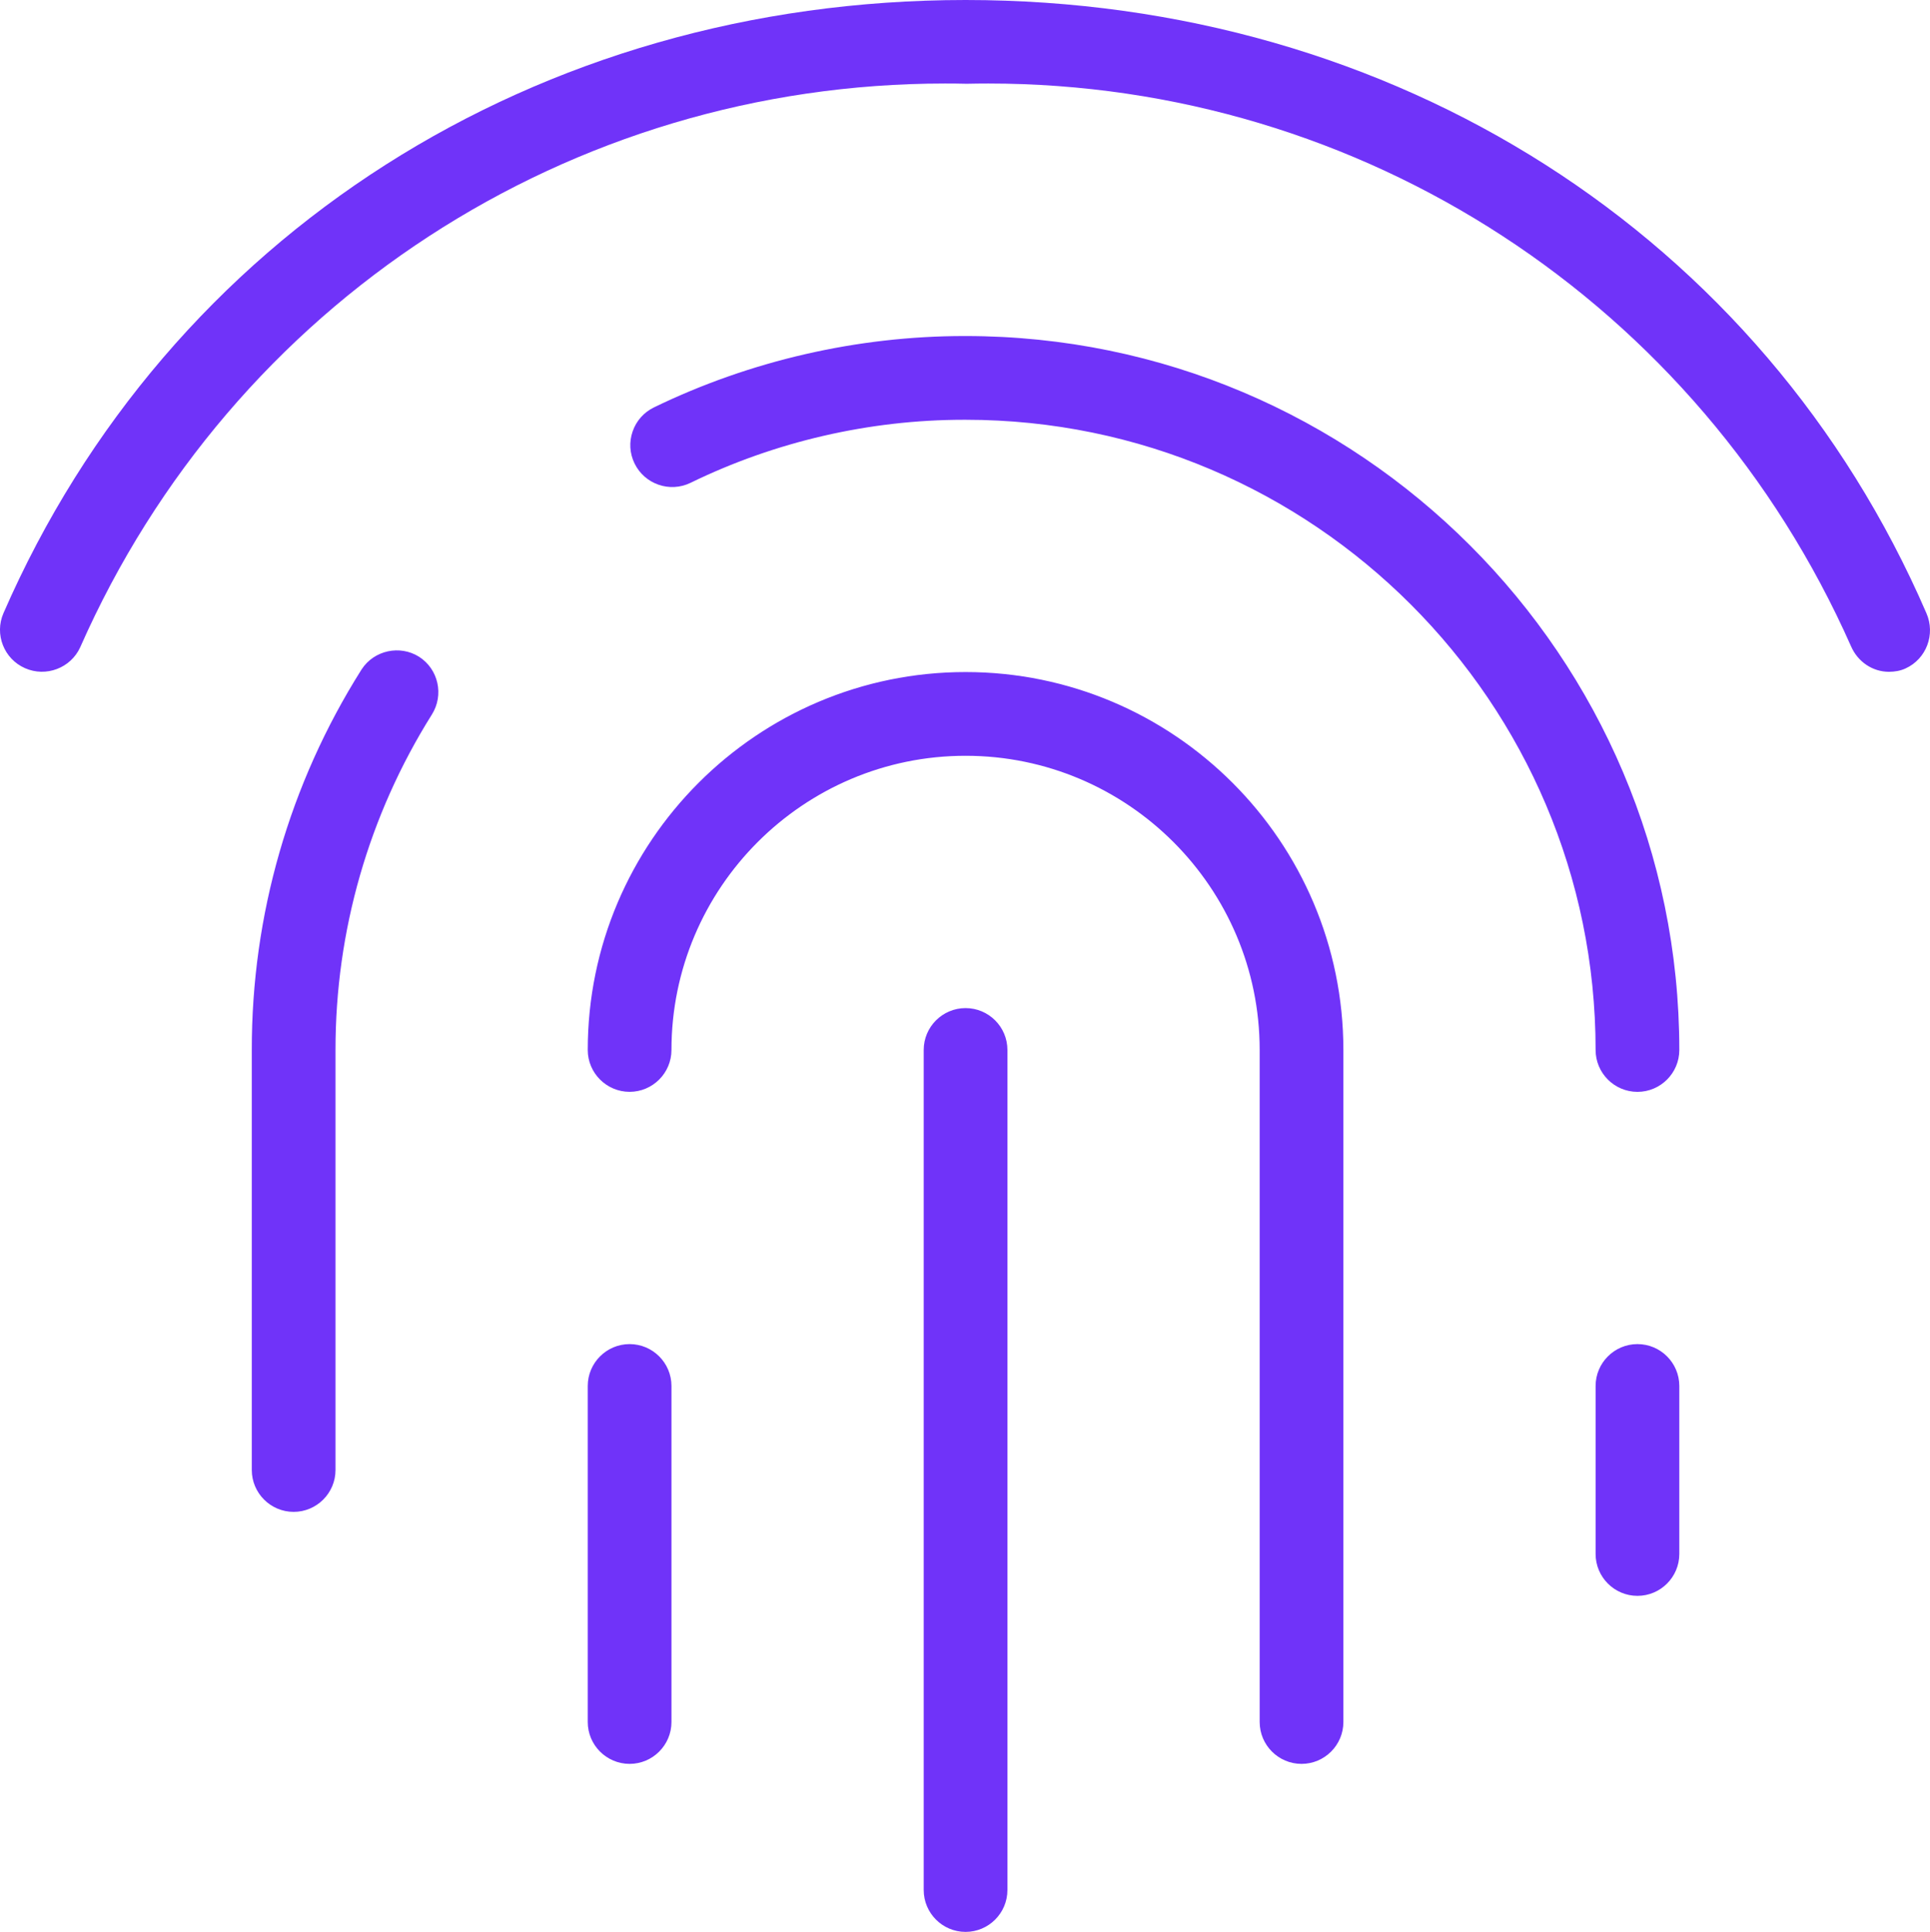 <?xml version="1.0" encoding="utf-8"?>
<!-- Generator: Adobe Illustrator 27.7.0, SVG Export Plug-In . SVG Version: 6.00 Build 0)  -->
<svg version="1.1" id="Layer_1" xmlns="http://www.w3.org/2000/svg" xmlns:xlink="http://www.w3.org/1999/xlink" x="0px" y="0px"
	 viewBox="0 0 62.985 63.032" enable-background="new 0 0 62.985 63.032" xml:space="preserve">
<path fill="#7033F9" d="M31.511,21.927c-6.798,0-12.33,5.531-12.33,12.33c0,0.753,0.613,1.366,1.366,1.366
	c0.753,0,1.366-0.613,1.366-1.366c0-5.292,4.306-9.598,9.598-9.598c5.292,0,9.598,4.306,9.598,9.598v21.927
	c0,0.753,0.613,1.366,1.366,1.366s1.366-0.613,1.366-1.366V34.257C43.84,27.458,38.309,21.927,31.511,21.927z M31.511,32.891
	c-0.753,0-1.366,0.613-1.366,1.366v27.409c0,0.753,0.613,1.366,1.366,1.366s1.366-0.613,1.366-1.366V34.257
	C32.877,33.503,32.264,32.891,31.511,32.891z M53.438,43.854c-0.753,0-1.366,0.613-1.366,1.366v5.482
	c0,0.753,0.613,1.366,1.366,1.366c0.753,0,1.366-0.613,1.366-1.366V45.22C54.804,44.467,54.191,43.854,53.438,43.854z
	 M20.547,43.854c-0.753,0-1.366,0.613-1.366,1.366v10.964c0,0.753,0.613,1.366,1.366,1.366c0.753,0,1.366-0.613,1.366-1.366V45.22
	C21.913,44.467,21.3,43.854,20.547,43.854z M13.674,21.427L13.674,21.427c-0.624-0.392-1.462-0.211-1.868,0.406l-0.018,0.028
	c-2.342,3.715-3.577,8.001-3.571,12.394v13.707c0,0.753,0.613,1.366,1.366,1.366c0.753,0,1.366-0.613,1.366-1.366V34.257
	c-0.003-3.875,1.084-7.658,3.143-10.94C14.496,22.678,14.309,21.831,13.674,21.427z M62.866,20.002C57.526,7.665,45.511,0,31.511,0
	C17.524,0,5.494,7.666,0.113,20.006c-0.3,0.688,0.016,1.493,0.704,1.795c0.685,0.302,1.492-0.004,1.801-0.683
	C7.577,9.884,18.6,2.725,30.84,2.725c0.235,0,0.471,0.002,0.707,0.008c0.236-0.005,0.471-0.008,0.707-0.008
	c12.185,0,23.185,7.148,28.156,18.366c0.221,0.505,0.705,0.828,1.235,0.828c0.194-0.001,0.374-0.032,0.543-0.11
	C62.866,21.5,63.172,20.695,62.866,20.002z M31.511,10.964H31.47c-3.489,0-6.992,0.805-10.13,2.329
	c-0.328,0.16-0.575,0.438-0.694,0.783c-0.12,0.345-0.098,0.716,0.062,1.045c0.33,0.679,1.151,0.962,1.828,0.632
	c2.76-1.346,5.844-2.057,8.918-2.057h0.061c11.335,0,20.557,9.224,20.557,20.562c0,0.753,0.613,1.366,1.366,1.366
	c0.753,0,1.366-0.613,1.366-1.366C54.804,21.413,44.355,10.964,31.511,10.964z"/>
</svg>
